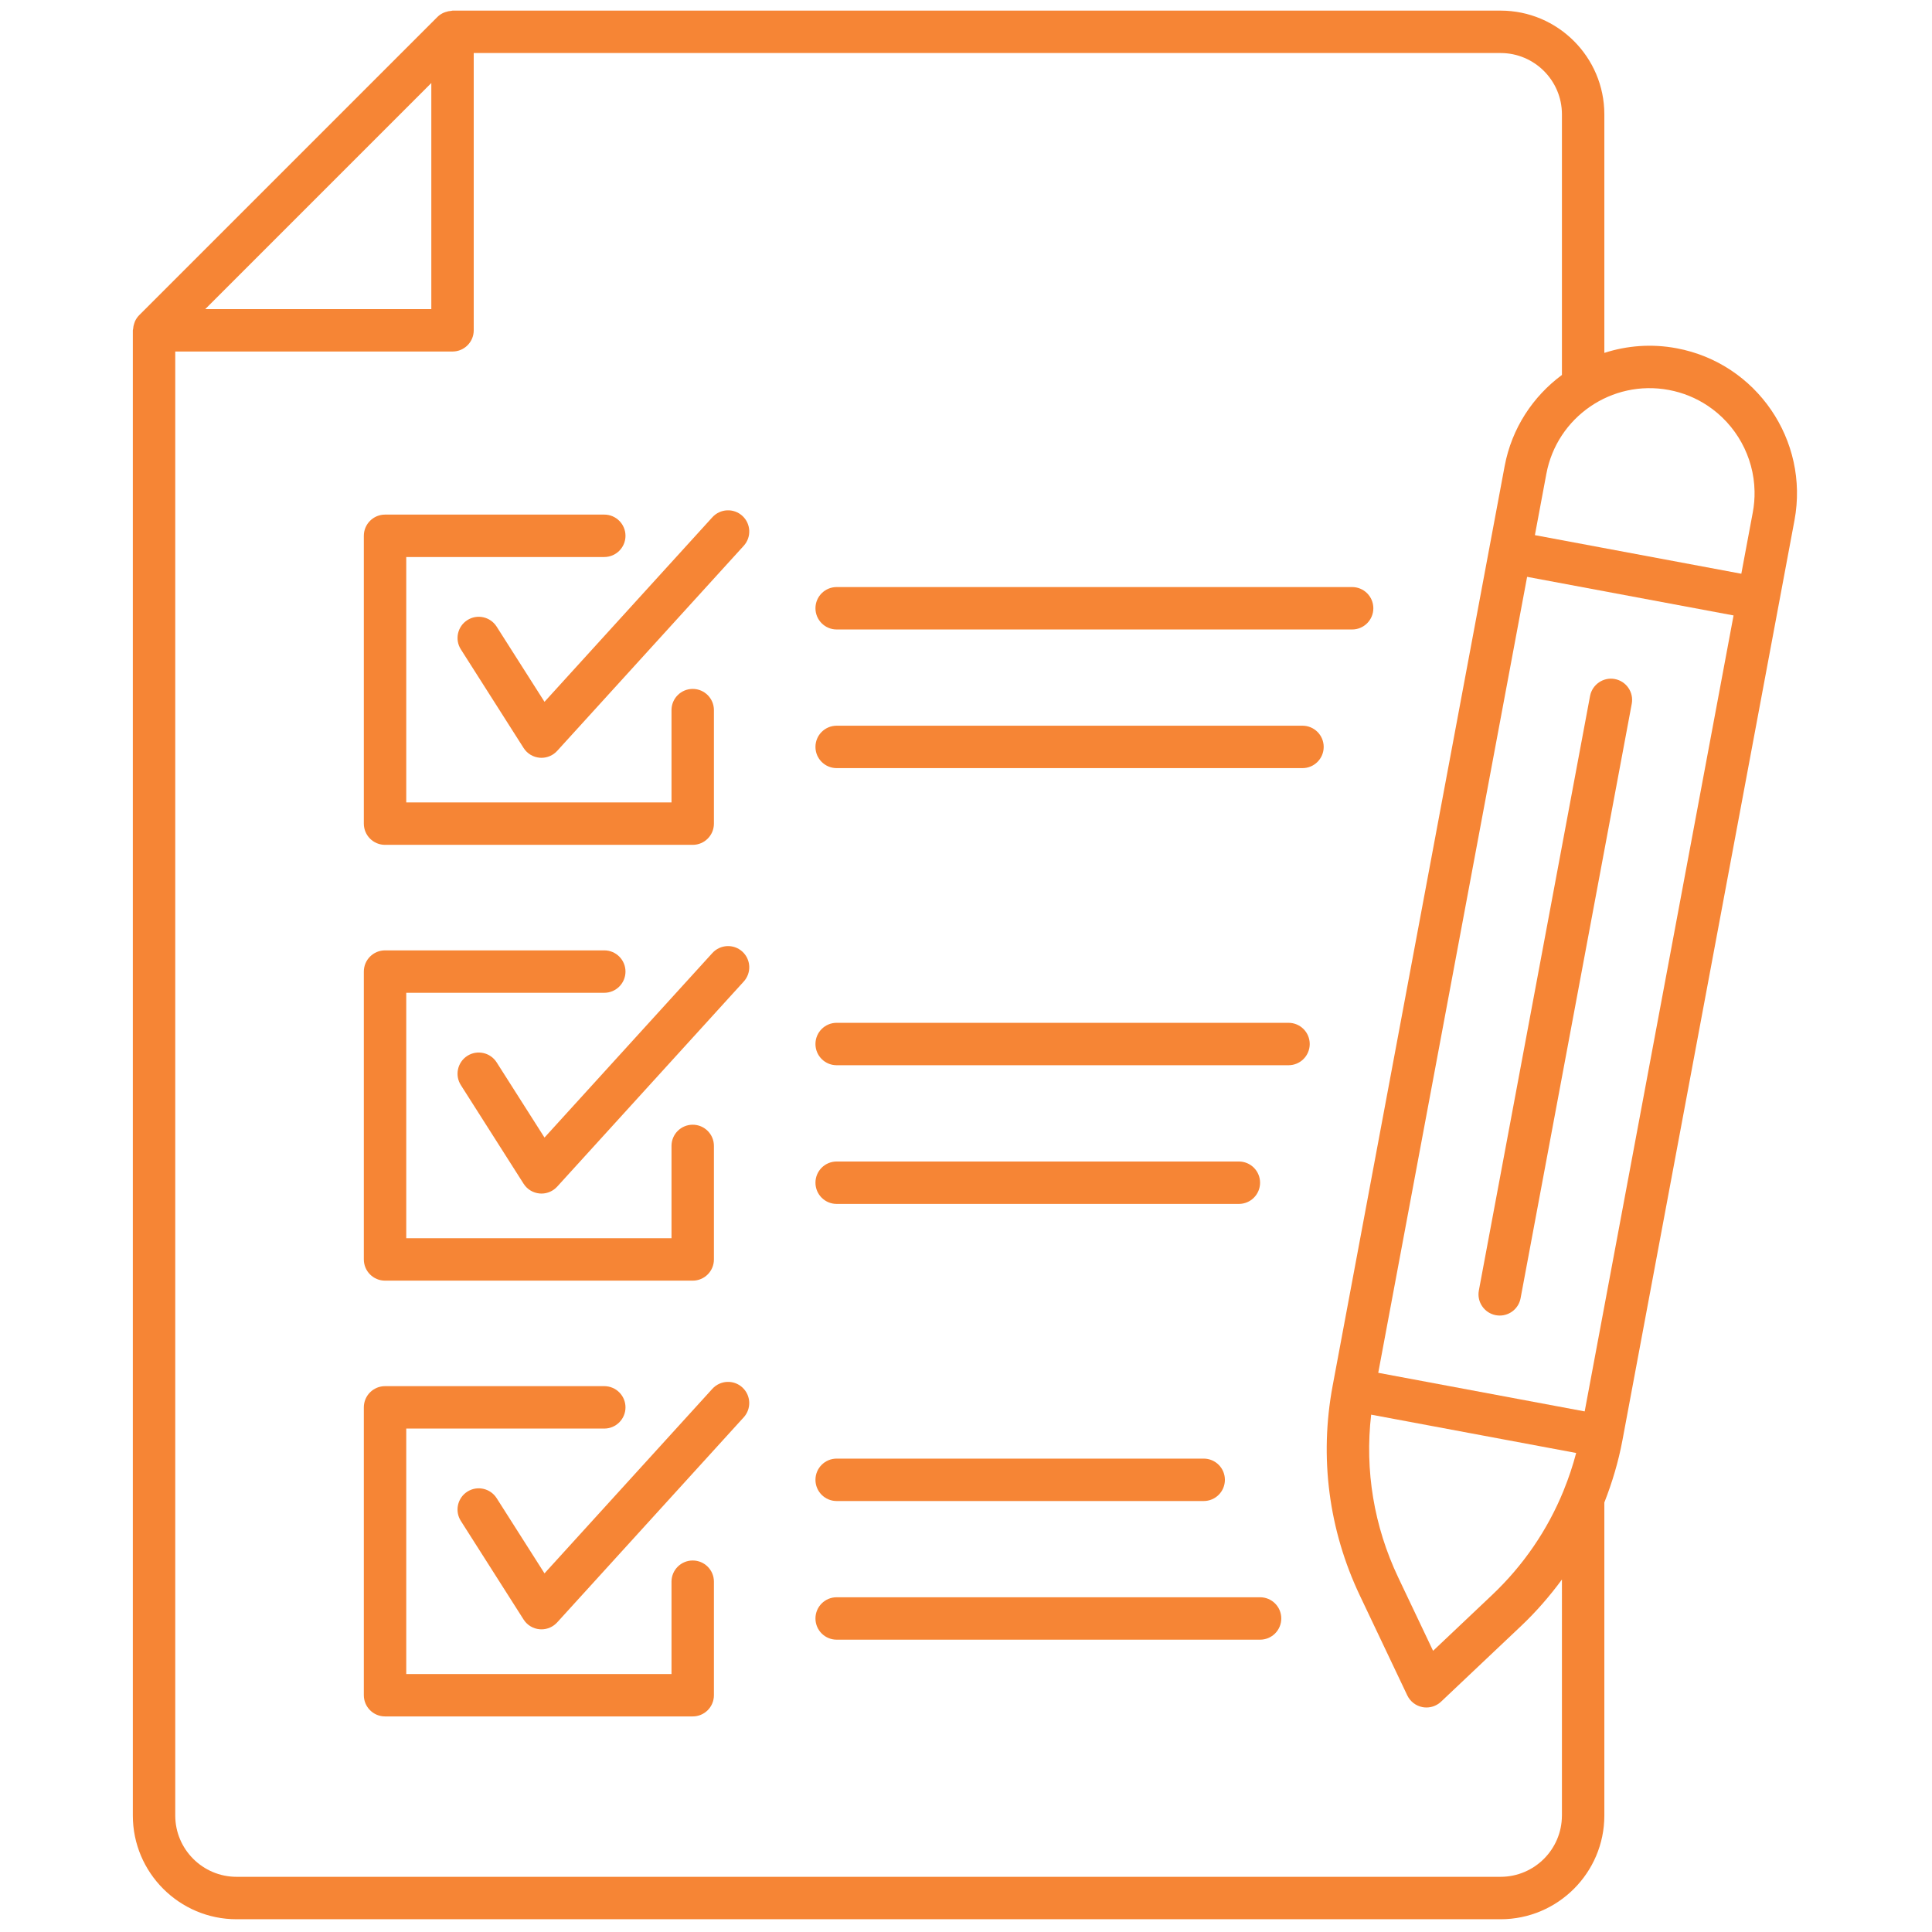 <?xml version="1.0" encoding="UTF-8"?> <svg xmlns="http://www.w3.org/2000/svg" xmlns:xlink="http://www.w3.org/1999/xlink" version="1.1" width="256" height="256" viewBox="0 0 256 256" xml:space="preserve"> <g style="stroke: none; stroke-width: 0; stroke-dasharray: none; stroke-linecap: butt; stroke-linejoin: miter; stroke-miterlimit: 10; fill: none; fill-rule: nonzero; opacity: 1;" transform="translate(1.407 1.407) scale(2.81 2.81)"> <path d="M 33.091 23.89 l -7.916 8.703 l -2.257 -3.546 c -0.297 -0.466 -0.916 -0.604 -1.38 -0.307 c -0.466 0.296 -0.604 0.915 -0.307 1.38 l 2.959 4.651 c 0.167 0.263 0.448 0.433 0.758 0.459 c 0.028 0.003 0.057 0.004 0.085 0.004 c 0.28 0 0.549 -0.118 0.74 -0.327 l 8.797 -9.671 c 0.372 -0.409 0.342 -1.041 -0.067 -1.413 C 34.096 23.452 33.463 23.482 33.091 23.89 z" style="stroke: none; stroke-width: 1; stroke-dasharray: none; stroke-linecap: butt; stroke-linejoin: miter; stroke-miterlimit: 10; fill: rgb(246,133,53); fill-rule: nonzero; opacity: 1;" transform=" matrix(1 0 0 1 0 0) " stroke-linecap="round"></path> <path d="M 17.656 39.338 h 14.508 c 0.552 0 1 -0.448 1 -1 v -5.353 c 0 -0.552 -0.448 -1 -1 -1 s -1 0.448 -1 1 v 4.353 H 18.656 V 25.765 h 9.338 c 0.552 0 1 -0.448 1 -1 s -0.448 -1 -1 -1 H 17.656 c -0.552 0 -1 0.448 -1 1 v 13.573 C 16.656 38.891 17.104 39.338 17.656 39.338 z" style="stroke: none; stroke-width: 1; stroke-dasharray: none; stroke-linecap: butt; stroke-linejoin: miter; stroke-miterlimit: 10; fill: rgb(246,133,53); fill-rule: nonzero; opacity: 1;" transform=" matrix(1 0 0 1 0 0) " stroke-linecap="round"></path> <path d="M 38.952 29.182 h 24.307 c 0.553 0 1 -0.448 1 -1 s -0.447 -1 -1 -1 H 38.952 c -0.552 0 -1 0.448 -1 1 S 38.4 29.182 38.952 29.182 z" style="stroke: none; stroke-width: 1; stroke-dasharray: none; stroke-linecap: butt; stroke-linejoin: miter; stroke-miterlimit: 10; fill: rgb(246,133,53); fill-rule: nonzero; opacity: 1;" transform=" matrix(1 0 0 1 0 0) " stroke-linecap="round"></path> <path d="M 60.918 33.72 H 38.952 c -0.552 0 -1 0.448 -1 1 s 0.448 1 1 1 h 21.966 c 0.553 0 1 -0.448 1 -1 S 61.471 33.72 60.918 33.72 z" style="stroke: none; stroke-width: 1; stroke-dasharray: none; stroke-linecap: butt; stroke-linejoin: miter; stroke-miterlimit: 10; fill: rgb(246,133,53); fill-rule: nonzero; opacity: 1;" transform=" matrix(1 0 0 1 0 0) " stroke-linecap="round"></path> <path d="M 33.091 44.439 l -7.916 8.702 l -2.257 -3.547 c -0.296 -0.465 -0.916 -0.602 -1.38 -0.307 c -0.466 0.297 -0.604 0.915 -0.307 1.381 l 2.959 4.651 c 0.167 0.263 0.448 0.433 0.758 0.459 c 0.028 0.003 0.057 0.004 0.085 0.004 c 0.28 0 0.549 -0.118 0.74 -0.327 l 8.797 -9.671 c 0.372 -0.409 0.342 -1.041 -0.067 -1.413 C 34.096 44 33.463 44.032 33.091 44.439 z" style="stroke: none; stroke-width: 1; stroke-dasharray: none; stroke-linecap: butt; stroke-linejoin: miter; stroke-miterlimit: 10; fill: rgb(246,133,53); fill-rule: nonzero; opacity: 1;" transform=" matrix(1 0 0 1 0 0) " stroke-linecap="round"></path> <path d="M 17.656 59.888 h 14.508 c 0.552 0 1 -0.447 1 -1 v -5.353 c 0 -0.553 -0.448 -1 -1 -1 s -1 0.447 -1 1 v 4.353 H 18.656 V 46.314 h 9.338 c 0.552 0 1 -0.448 1 -1 s -0.448 -1 -1 -1 H 17.656 c -0.552 0 -1 0.448 -1 1 v 13.574 C 16.656 59.44 17.104 59.888 17.656 59.888 z" style="stroke: none; stroke-width: 1; stroke-dasharray: none; stroke-linecap: butt; stroke-linejoin: miter; stroke-miterlimit: 10; fill: rgb(246,133,53); fill-rule: nonzero; opacity: 1;" transform=" matrix(1 0 0 1 0 0) " stroke-linecap="round"></path> <path d="M 60.259 47.73 H 38.952 c -0.552 0 -1 0.447 -1 1 s 0.448 1 1 1 h 21.307 c 0.553 0 1 -0.447 1 -1 S 60.812 47.73 60.259 47.73 z" style="stroke: none; stroke-width: 1; stroke-dasharray: none; stroke-linecap: butt; stroke-linejoin: miter; stroke-miterlimit: 10; fill: rgb(246,133,53); fill-rule: nonzero; opacity: 1;" transform=" matrix(1 0 0 1 0 0) " stroke-linecap="round"></path> <path d="M 38.952 56.27 h 18.966 c 0.553 0 1 -0.447 1 -1 s -0.447 -1 -1 -1 H 38.952 c -0.552 0 -1 0.447 -1 1 S 38.4 56.27 38.952 56.27 z" style="stroke: none; stroke-width: 1; stroke-dasharray: none; stroke-linecap: butt; stroke-linejoin: miter; stroke-miterlimit: 10; fill: rgb(246,133,53); fill-rule: nonzero; opacity: 1;" transform=" matrix(1 0 0 1 0 0) " stroke-linecap="round"></path> <path d="M 33.091 64.988 l -7.916 8.703 l -2.257 -3.547 c -0.297 -0.465 -0.915 -0.603 -1.381 -0.307 c -0.466 0.297 -0.603 0.915 -0.307 1.381 l 2.959 4.65 c 0.167 0.263 0.448 0.433 0.758 0.459 c 0.028 0.003 0.057 0.004 0.085 0.004 c 0.28 0 0.549 -0.118 0.74 -0.327 l 8.797 -9.671 c 0.372 -0.408 0.342 -1.041 -0.067 -1.412 C 34.096 64.55 33.463 64.581 33.091 64.988 z" style="stroke: none; stroke-width: 1; stroke-dasharray: none; stroke-linecap: butt; stroke-linejoin: miter; stroke-miterlimit: 10; fill: rgb(246,133,53); fill-rule: nonzero; opacity: 1;" transform=" matrix(1 0 0 1 0 0) " stroke-linecap="round"></path> <path d="M 32.164 73.084 c -0.552 0 -1 0.447 -1 1 v 4.354 H 18.656 V 66.863 h 9.338 c 0.552 0 1 -0.447 1 -1 s -0.448 -1 -1 -1 H 17.656 c -0.552 0 -1 0.447 -1 1 v 13.574 c 0 0.553 0.448 1 1 1 h 14.508 c 0.552 0 1 -0.447 1 -1 v -5.354 C 33.164 73.531 32.716 73.084 32.164 73.084 z" style="stroke: none; stroke-width: 1; stroke-dasharray: none; stroke-linecap: butt; stroke-linejoin: miter; stroke-miterlimit: 10; fill: rgb(246,133,53); fill-rule: nonzero; opacity: 1;" transform=" matrix(1 0 0 1 0 0) " stroke-linecap="round"></path> <path d="M 38.952 70.28 h 17.307 c 0.553 0 1 -0.447 1 -1 s -0.447 -1 -1 -1 H 38.952 c -0.552 0 -1 0.447 -1 1 S 38.4 70.28 38.952 70.28 z" style="stroke: none; stroke-width: 1; stroke-dasharray: none; stroke-linecap: butt; stroke-linejoin: miter; stroke-miterlimit: 10; fill: rgb(246,133,53); fill-rule: nonzero; opacity: 1;" transform=" matrix(1 0 0 1 0 0) " stroke-linecap="round"></path> <path d="M 58.918 74.818 H 38.952 c -0.552 0 -1 0.447 -1 1 s 0.448 1 1 1 h 19.966 c 0.553 0 1 -0.447 1 -1 S 59.471 74.818 58.918 74.818 z" style="stroke: none; stroke-width: 1; stroke-dasharray: none; stroke-linecap: butt; stroke-linejoin: miter; stroke-miterlimit: 10; fill: rgb(246,133,53); fill-rule: nonzero; opacity: 1;" transform=" matrix(1 0 0 1 0 0) " stroke-linecap="round"></path> <path d="M 78.562 15.922 c -1.177 -0.221 -2.342 -0.128 -3.41 0.218 V 4.891 C 75.151 2.194 72.957 0 70.26 0 H 20.838 C 20.818 0 20.8 0.011 20.78 0.012 c -0.093 0.005 -0.183 0.024 -0.271 0.055 c -0.03 0.011 -0.06 0.018 -0.089 0.032 c -0.104 0.048 -0.203 0.109 -0.287 0.193 c -0.001 0.001 -0.001 0.001 -0.002 0.001 L 6.058 14.366 c -0.003 0.003 -0.004 0.006 -0.007 0.008 c -0.081 0.083 -0.141 0.178 -0.188 0.28 c -0.014 0.031 -0.023 0.063 -0.034 0.096 c -0.03 0.086 -0.047 0.173 -0.053 0.263 c -0.001 0.022 -0.013 0.04 -0.013 0.062 v 70.035 c 0 2.696 2.194 4.891 4.891 4.891 H 70.26 c 2.697 0 4.892 -2.194 4.892 -4.891 V 70.349 c 0.371 -0.946 0.665 -1.927 0.855 -2.944 l 8.111 -43.371 C 84.821 20.265 82.329 16.626 78.562 15.922 z M 78.194 17.888 c 0.671 0.125 1.285 0.382 1.821 0.737 c 1.34 0.889 2.191 2.399 2.22 4.043 c 0.006 0.329 -0.021 0.663 -0.084 0.998 l -0.308 1.646 l -0.232 1.242 l -9.734 -1.82 l 0.54 -2.889 C 72.918 19.161 75.503 17.384 78.194 17.888 z M 19.838 3.414 v 10.661 H 9.177 L 19.838 3.414 z M 73.151 85.109 c 0 1.594 -1.297 2.891 -2.892 2.891 H 10.654 c -1.594 0 -2.891 -1.297 -2.891 -2.891 V 16.075 h 13.075 c 0.552 0 1 -0.448 1 -1 V 2 H 70.26 c 1.595 0 2.892 1.297 2.892 2.891 V 17.18 c -1.361 1.008 -2.365 2.506 -2.701 4.298 L 62.339 64.85 c -0.63 3.372 -0.186 6.793 1.287 9.893 l 2.233 4.701 c 0.138 0.289 0.405 0.495 0.72 0.555 c 0.061 0.011 0.122 0.017 0.184 0.017 c 0.253 0 0.5 -0.097 0.688 -0.273 l 3.781 -3.576 c 0.713 -0.675 1.349 -1.41 1.92 -2.186 V 85.109 z M 73.238 69.767 c -0.005 0.011 -0.008 0.022 -0.012 0.033 c -0.754 1.846 -1.891 3.514 -3.369 4.912 l -2.781 2.631 l -1.643 -3.458 c -1.146 -2.414 -1.582 -5.048 -1.277 -7.678 l 9.667 1.807 C 73.666 68.614 73.469 69.198 73.238 69.767 z M 74.225 66.054 l -9.735 -1.82 l 7.02 -37.534 l 9.735 1.82 L 74.225 66.054 z" style="stroke: none; stroke-width: 1; stroke-dasharray: none; stroke-linecap: butt; stroke-linejoin: miter; stroke-miterlimit: 10; fill: rgb(246,133,53); fill-rule: nonzero; opacity: 1;" transform=" matrix(1 0 0 1 0 0) " stroke-linecap="round"></path> <path d="M 75.645 31.519 c -0.538 -0.102 -1.064 0.257 -1.167 0.799 L 69.235 60.35 c -0.102 0.543 0.257 1.065 0.8 1.167 c 0.062 0.011 0.124 0.017 0.185 0.017 c 0.472 0 0.892 -0.335 0.982 -0.816 l 5.242 -28.031 C 76.546 32.143 76.188 31.621 75.645 31.519 z" style="stroke: none; stroke-width: 1; stroke-dasharray: none; stroke-linecap: butt; stroke-linejoin: miter; stroke-miterlimit: 10; fill: rgb(246,133,53); fill-rule: nonzero; opacity: 1;" transform=" matrix(1 0 0 1 0 0) " stroke-linecap="round"></path> </g> </svg> 